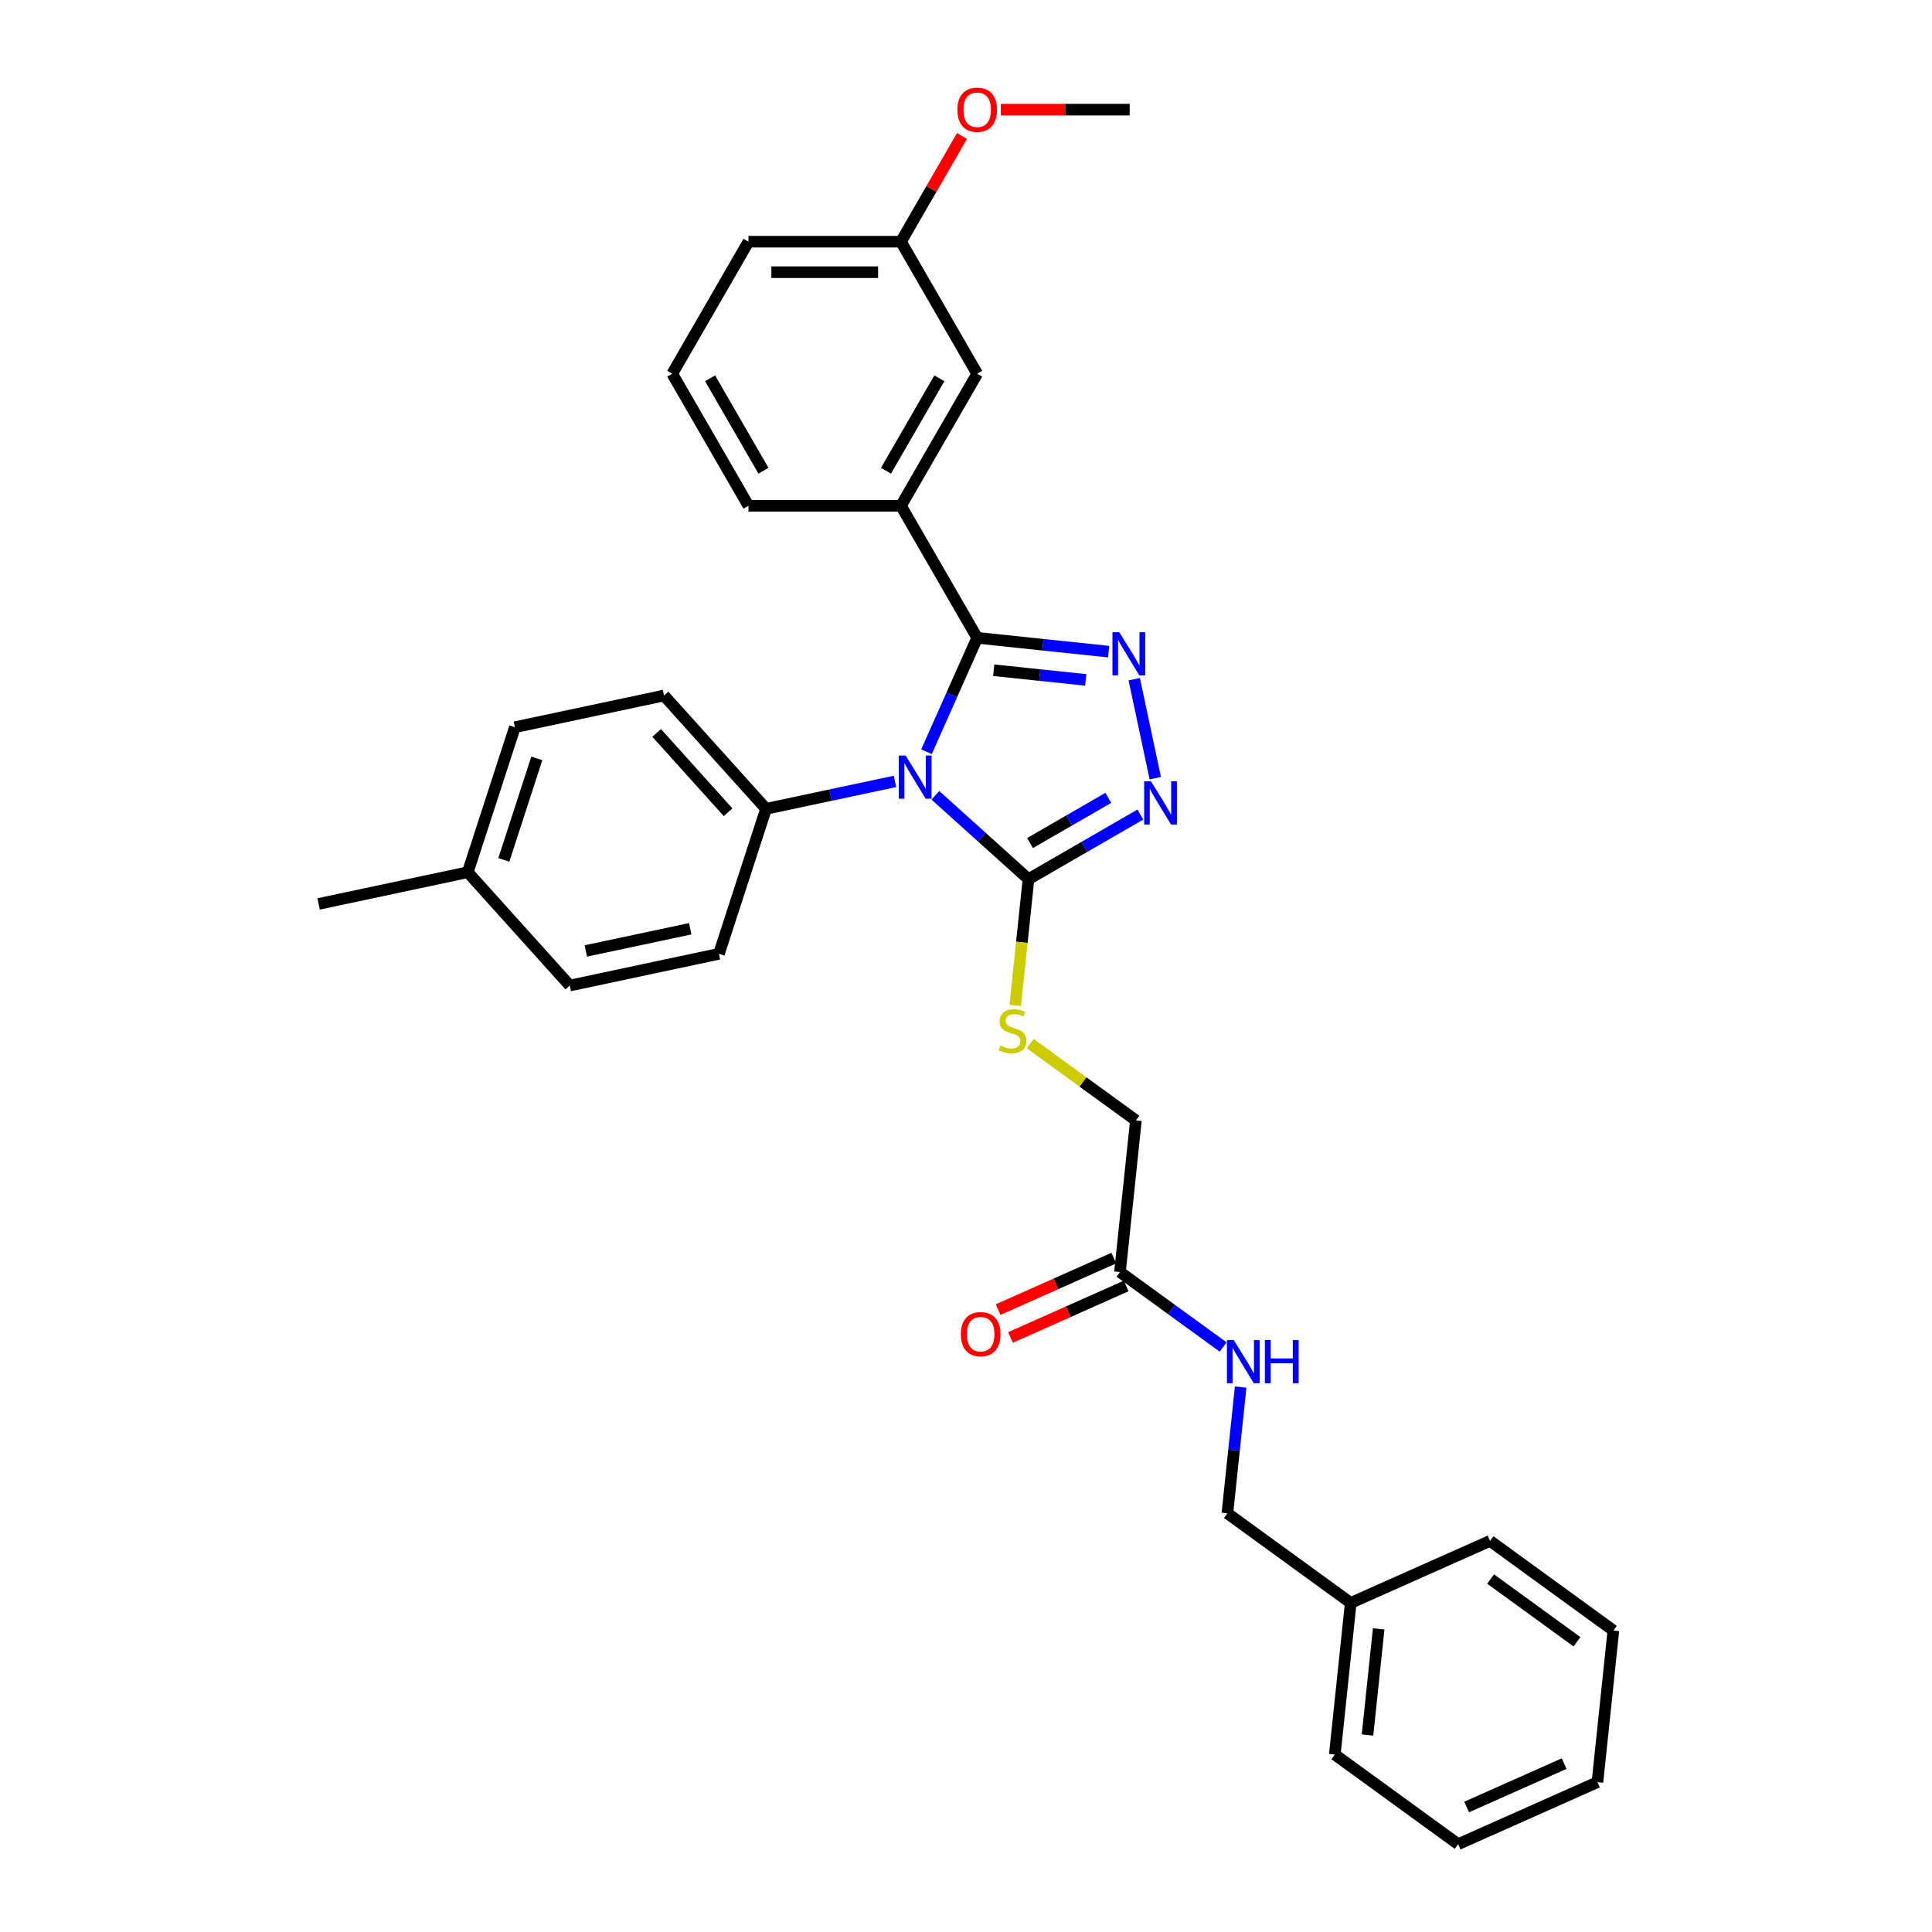 <?xml version='1.0' encoding='iso-8859-1'?>
<svg version='1.1' baseProfile='full'
              xmlns='http://www.w3.org/2000/svg'
                      xmlns:rdkit='http://www.rdkit.org/xml'
                      xmlns:xlink='http://www.w3.org/1999/xlink'
                  xml:space='preserve'
width='1000px' height='1000px' viewBox='0 0 1000 1000'>
<!-- END OF HEADER -->
<rect style='opacity:1.0;fill:#FFFFFF;stroke:none' width='1000' height='1000' x='0' y='0'> </rect>
<path class='bond-0' d='M 479.551,389.09 L 492.673,359.616' style='fill:none;fill-rule:evenodd;stroke:#0000FF;stroke-width:6px;stroke-linecap:butt;stroke-linejoin:miter;stroke-opacity:1' />
<path class='bond-0' d='M 492.673,359.616 L 505.796,330.141' style='fill:none;fill-rule:evenodd;stroke:#000000;stroke-width:6px;stroke-linecap:butt;stroke-linejoin:miter;stroke-opacity:1' />
<path class='bond-1' d='M 484.146,411.646 L 508.246,433.346' style='fill:none;fill-rule:evenodd;stroke:#0000FF;stroke-width:6px;stroke-linecap:butt;stroke-linejoin:miter;stroke-opacity:1' />
<path class='bond-1' d='M 508.246,433.346 L 532.345,455.045' style='fill:none;fill-rule:evenodd;stroke:#000000;stroke-width:6px;stroke-linecap:butt;stroke-linejoin:miter;stroke-opacity:1' />
<path class='bond-2' d='M 463.248,404.459 L 429.875,411.553' style='fill:none;fill-rule:evenodd;stroke:#0000FF;stroke-width:6px;stroke-linecap:butt;stroke-linejoin:miter;stroke-opacity:1' />
<path class='bond-2' d='M 429.875,411.553 L 396.502,418.646' style='fill:none;fill-rule:evenodd;stroke:#000000;stroke-width:6px;stroke-linecap:butt;stroke-linejoin:miter;stroke-opacity:1' />
<path class='bond-3' d='M 505.796,330.141 L 539.815,333.717' style='fill:none;fill-rule:evenodd;stroke:#000000;stroke-width:6px;stroke-linecap:butt;stroke-linejoin:miter;stroke-opacity:1' />
<path class='bond-3' d='M 539.815,333.717 L 573.835,337.292' style='fill:none;fill-rule:evenodd;stroke:#0000FF;stroke-width:6px;stroke-linecap:butt;stroke-linejoin:miter;stroke-opacity:1' />
<path class='bond-3' d='M 514.352,346.911 L 538.166,349.414' style='fill:none;fill-rule:evenodd;stroke:#000000;stroke-width:6px;stroke-linecap:butt;stroke-linejoin:miter;stroke-opacity:1' />
<path class='bond-3' d='M 538.166,349.414 L 561.979,351.917' style='fill:none;fill-rule:evenodd;stroke:#0000FF;stroke-width:6px;stroke-linecap:butt;stroke-linejoin:miter;stroke-opacity:1' />
<path class='bond-4' d='M 505.796,330.141 L 466.336,261.795' style='fill:none;fill-rule:evenodd;stroke:#000000;stroke-width:6px;stroke-linecap:butt;stroke-linejoin:miter;stroke-opacity:1' />
<path class='bond-5' d='M 587.078,351.539 L 597.969,402.774' style='fill:none;fill-rule:evenodd;stroke:#0000FF;stroke-width:6px;stroke-linecap:butt;stroke-linejoin:miter;stroke-opacity:1' />
<path class='bond-6' d='M 532.345,455.045 L 561.294,438.332' style='fill:none;fill-rule:evenodd;stroke:#000000;stroke-width:6px;stroke-linecap:butt;stroke-linejoin:miter;stroke-opacity:1' />
<path class='bond-6' d='M 561.294,438.332 L 590.243,421.618' style='fill:none;fill-rule:evenodd;stroke:#0000FF;stroke-width:6px;stroke-linecap:butt;stroke-linejoin:miter;stroke-opacity:1' />
<path class='bond-6' d='M 533.138,436.362 L 553.402,424.663' style='fill:none;fill-rule:evenodd;stroke:#000000;stroke-width:6px;stroke-linecap:butt;stroke-linejoin:miter;stroke-opacity:1' />
<path class='bond-6' d='M 553.402,424.663 L 573.666,412.963' style='fill:none;fill-rule:evenodd;stroke:#0000FF;stroke-width:6px;stroke-linecap:butt;stroke-linejoin:miter;stroke-opacity:1' />
<path class='bond-7' d='M 532.345,455.045 L 528.91,487.731' style='fill:none;fill-rule:evenodd;stroke:#000000;stroke-width:6px;stroke-linecap:butt;stroke-linejoin:miter;stroke-opacity:1' />
<path class='bond-7' d='M 528.91,487.731 L 525.475,520.416' style='fill:none;fill-rule:evenodd;stroke:#CCCC00;stroke-width:6px;stroke-linecap:butt;stroke-linejoin:miter;stroke-opacity:1' />
<path class='bond-8' d='M 466.336,261.795 L 505.796,193.449' style='fill:none;fill-rule:evenodd;stroke:#000000;stroke-width:6px;stroke-linecap:butt;stroke-linejoin:miter;stroke-opacity:1' />
<path class='bond-8' d='M 458.586,243.651 L 486.208,195.809' style='fill:none;fill-rule:evenodd;stroke:#000000;stroke-width:6px;stroke-linecap:butt;stroke-linejoin:miter;stroke-opacity:1' />
<path class='bond-9' d='M 466.336,261.795 L 387.417,261.795' style='fill:none;fill-rule:evenodd;stroke:#000000;stroke-width:6px;stroke-linecap:butt;stroke-linejoin:miter;stroke-opacity:1' />
<path class='bond-10' d='M 396.502,418.646 L 343.694,359.998' style='fill:none;fill-rule:evenodd;stroke:#000000;stroke-width:6px;stroke-linecap:butt;stroke-linejoin:miter;stroke-opacity:1' />
<path class='bond-10' d='M 376.851,420.41 L 339.886,379.356' style='fill:none;fill-rule:evenodd;stroke:#000000;stroke-width:6px;stroke-linecap:butt;stroke-linejoin:miter;stroke-opacity:1' />
<path class='bond-11' d='M 396.502,418.646 L 372.114,493.703' style='fill:none;fill-rule:evenodd;stroke:#000000;stroke-width:6px;stroke-linecap:butt;stroke-linejoin:miter;stroke-opacity:1' />
<path class='bond-12' d='M 533.235,540.172 L 560.589,560.046' style='fill:none;fill-rule:evenodd;stroke:#CCCC00;stroke-width:6px;stroke-linecap:butt;stroke-linejoin:miter;stroke-opacity:1' />
<path class='bond-12' d='M 560.589,560.046 L 587.943,579.92' style='fill:none;fill-rule:evenodd;stroke:#000000;stroke-width:6px;stroke-linecap:butt;stroke-linejoin:miter;stroke-opacity:1' />
<path class='bond-13' d='M 579.694,658.408 L 587.943,579.92' style='fill:none;fill-rule:evenodd;stroke:#000000;stroke-width:6px;stroke-linecap:butt;stroke-linejoin:miter;stroke-opacity:1' />
<path class='bond-14' d='M 579.694,658.408 L 606.393,677.806' style='fill:none;fill-rule:evenodd;stroke:#000000;stroke-width:6px;stroke-linecap:butt;stroke-linejoin:miter;stroke-opacity:1' />
<path class='bond-14' d='M 606.393,677.806 L 633.092,697.204' style='fill:none;fill-rule:evenodd;stroke:#0000FF;stroke-width:6px;stroke-linecap:butt;stroke-linejoin:miter;stroke-opacity:1' />
<path class='bond-15' d='M 576.484,651.198 L 546.552,664.525' style='fill:none;fill-rule:evenodd;stroke:#000000;stroke-width:6px;stroke-linecap:butt;stroke-linejoin:miter;stroke-opacity:1' />
<path class='bond-15' d='M 546.552,664.525 L 516.62,677.851' style='fill:none;fill-rule:evenodd;stroke:#FF0000;stroke-width:6px;stroke-linecap:butt;stroke-linejoin:miter;stroke-opacity:1' />
<path class='bond-15' d='M 582.904,665.617 L 552.972,678.944' style='fill:none;fill-rule:evenodd;stroke:#000000;stroke-width:6px;stroke-linecap:butt;stroke-linejoin:miter;stroke-opacity:1' />
<path class='bond-15' d='M 552.972,678.944 L 523.04,692.271' style='fill:none;fill-rule:evenodd;stroke:#FF0000;stroke-width:6px;stroke-linecap:butt;stroke-linejoin:miter;stroke-opacity:1' />
<path class='bond-16' d='M 642.159,717.943 L 638.726,750.613' style='fill:none;fill-rule:evenodd;stroke:#0000FF;stroke-width:6px;stroke-linecap:butt;stroke-linejoin:miter;stroke-opacity:1' />
<path class='bond-16' d='M 638.726,750.613 L 635.292,783.283' style='fill:none;fill-rule:evenodd;stroke:#000000;stroke-width:6px;stroke-linecap:butt;stroke-linejoin:miter;stroke-opacity:1' />
<path class='bond-17' d='M 505.796,193.449 L 466.336,125.102' style='fill:none;fill-rule:evenodd;stroke:#000000;stroke-width:6px;stroke-linecap:butt;stroke-linejoin:miter;stroke-opacity:1' />
<path class='bond-18' d='M 343.694,359.998 L 266.499,376.406' style='fill:none;fill-rule:evenodd;stroke:#000000;stroke-width:6px;stroke-linecap:butt;stroke-linejoin:miter;stroke-opacity:1' />
<path class='bond-19' d='M 372.114,493.703 L 294.919,510.111' style='fill:none;fill-rule:evenodd;stroke:#000000;stroke-width:6px;stroke-linecap:butt;stroke-linejoin:miter;stroke-opacity:1' />
<path class='bond-19' d='M 357.253,480.725 L 303.217,492.211' style='fill:none;fill-rule:evenodd;stroke:#000000;stroke-width:6px;stroke-linecap:butt;stroke-linejoin:miter;stroke-opacity:1' />
<path class='bond-20' d='M 466.336,125.102 L 482.134,97.74' style='fill:none;fill-rule:evenodd;stroke:#000000;stroke-width:6px;stroke-linecap:butt;stroke-linejoin:miter;stroke-opacity:1' />
<path class='bond-20' d='M 482.134,97.74 L 497.932,70.377' style='fill:none;fill-rule:evenodd;stroke:#FF0000;stroke-width:6px;stroke-linecap:butt;stroke-linejoin:miter;stroke-opacity:1' />
<path class='bond-21' d='M 466.336,125.102 L 387.417,125.102' style='fill:none;fill-rule:evenodd;stroke:#000000;stroke-width:6px;stroke-linecap:butt;stroke-linejoin:miter;stroke-opacity:1' />
<path class='bond-21' d='M 454.499,140.886 L 399.255,140.886' style='fill:none;fill-rule:evenodd;stroke:#000000;stroke-width:6px;stroke-linecap:butt;stroke-linejoin:miter;stroke-opacity:1' />
<path class='bond-22' d='M 635.292,783.283 L 699.139,829.67' style='fill:none;fill-rule:evenodd;stroke:#000000;stroke-width:6px;stroke-linecap:butt;stroke-linejoin:miter;stroke-opacity:1' />
<path class='bond-23' d='M 266.499,376.406 L 242.112,451.463' style='fill:none;fill-rule:evenodd;stroke:#000000;stroke-width:6px;stroke-linecap:butt;stroke-linejoin:miter;stroke-opacity:1' />
<path class='bond-23' d='M 277.853,392.542 L 260.781,445.082' style='fill:none;fill-rule:evenodd;stroke:#000000;stroke-width:6px;stroke-linecap:butt;stroke-linejoin:miter;stroke-opacity:1' />
<path class='bond-24' d='M 294.919,510.111 L 242.112,451.463' style='fill:none;fill-rule:evenodd;stroke:#000000;stroke-width:6px;stroke-linecap:butt;stroke-linejoin:miter;stroke-opacity:1' />
<path class='bond-25' d='M 242.112,451.463 L 164.917,467.871' style='fill:none;fill-rule:evenodd;stroke:#000000;stroke-width:6px;stroke-linecap:butt;stroke-linejoin:miter;stroke-opacity:1' />
<path class='bond-26' d='M 699.139,829.67 L 690.89,908.158' style='fill:none;fill-rule:evenodd;stroke:#000000;stroke-width:6px;stroke-linecap:butt;stroke-linejoin:miter;stroke-opacity:1' />
<path class='bond-26' d='M 713.599,843.093 L 707.825,898.034' style='fill:none;fill-rule:evenodd;stroke:#000000;stroke-width:6px;stroke-linecap:butt;stroke-linejoin:miter;stroke-opacity:1' />
<path class='bond-27' d='M 699.139,829.67 L 771.236,797.571' style='fill:none;fill-rule:evenodd;stroke:#000000;stroke-width:6px;stroke-linecap:butt;stroke-linejoin:miter;stroke-opacity:1' />
<path class='bond-28' d='M 387.417,261.795 L 347.957,193.449' style='fill:none;fill-rule:evenodd;stroke:#000000;stroke-width:6px;stroke-linecap:butt;stroke-linejoin:miter;stroke-opacity:1' />
<path class='bond-28' d='M 395.167,243.651 L 367.545,195.809' style='fill:none;fill-rule:evenodd;stroke:#000000;stroke-width:6px;stroke-linecap:butt;stroke-linejoin:miter;stroke-opacity:1' />
<path class='bond-29' d='M 518.029,56.756 L 551.372,56.756' style='fill:none;fill-rule:evenodd;stroke:#FF0000;stroke-width:6px;stroke-linecap:butt;stroke-linejoin:miter;stroke-opacity:1' />
<path class='bond-29' d='M 551.372,56.756 L 584.716,56.756' style='fill:none;fill-rule:evenodd;stroke:#000000;stroke-width:6px;stroke-linecap:butt;stroke-linejoin:miter;stroke-opacity:1' />
<path class='bond-30' d='M 347.957,193.449 L 387.417,125.102' style='fill:none;fill-rule:evenodd;stroke:#000000;stroke-width:6px;stroke-linecap:butt;stroke-linejoin:miter;stroke-opacity:1' />
<path class='bond-31' d='M 690.89,908.158 L 754.737,954.545' style='fill:none;fill-rule:evenodd;stroke:#000000;stroke-width:6px;stroke-linecap:butt;stroke-linejoin:miter;stroke-opacity:1' />
<path class='bond-32' d='M 771.236,797.571 L 835.083,843.959' style='fill:none;fill-rule:evenodd;stroke:#000000;stroke-width:6px;stroke-linecap:butt;stroke-linejoin:miter;stroke-opacity:1' />
<path class='bond-32' d='M 771.535,817.299 L 816.229,849.77' style='fill:none;fill-rule:evenodd;stroke:#000000;stroke-width:6px;stroke-linecap:butt;stroke-linejoin:miter;stroke-opacity:1' />
<path class='bond-33' d='M 835.083,843.959 L 826.834,922.446' style='fill:none;fill-rule:evenodd;stroke:#000000;stroke-width:6px;stroke-linecap:butt;stroke-linejoin:miter;stroke-opacity:1' />
<path class='bond-34' d='M 754.737,954.545 L 826.834,922.446' style='fill:none;fill-rule:evenodd;stroke:#000000;stroke-width:6px;stroke-linecap:butt;stroke-linejoin:miter;stroke-opacity:1' />
<path class='bond-34' d='M 759.132,935.311 L 809.599,912.842' style='fill:none;fill-rule:evenodd;stroke:#000000;stroke-width:6px;stroke-linecap:butt;stroke-linejoin:miter;stroke-opacity:1' />
<path  class='atom-0' d='M 468.756 391.063
L 476.08 402.901
Q 476.806 404.069, 477.974 406.184
Q 479.142 408.299, 479.205 408.425
L 479.205 391.063
L 482.173 391.063
L 482.173 413.413
L 479.111 413.413
L 471.25 400.47
Q 470.335 398.955, 469.356 397.219
Q 468.409 395.482, 468.125 394.946
L 468.125 413.413
L 465.221 413.413
L 465.221 391.063
L 468.756 391.063
' fill='#0000FF'/>
<path  class='atom-2' d='M 579.343 327.216
L 586.667 339.054
Q 587.393 340.222, 588.561 342.337
Q 589.729 344.452, 589.792 344.578
L 589.792 327.216
L 592.759 327.216
L 592.759 349.566
L 589.697 349.566
L 581.837 336.623
Q 580.922 335.108, 579.943 333.371
Q 578.996 331.635, 578.712 331.098
L 578.712 349.566
L 575.808 349.566
L 575.808 327.216
L 579.343 327.216
' fill='#0000FF'/>
<path  class='atom-4' d='M 595.751 404.411
L 603.075 416.249
Q 603.801 417.417, 604.969 419.532
Q 606.137 421.647, 606.2 421.773
L 606.2 404.411
L 609.168 404.411
L 609.168 426.761
L 606.106 426.761
L 598.245 413.818
Q 597.33 412.303, 596.351 410.566
Q 595.404 408.83, 595.12 408.293
L 595.12 426.761
L 592.216 426.761
L 592.216 404.411
L 595.751 404.411
' fill='#0000FF'/>
<path  class='atom-7' d='M 517.783 541.204
Q 518.035 541.298, 519.077 541.74
Q 520.119 542.182, 521.255 542.466
Q 522.423 542.719, 523.559 542.719
Q 525.675 542.719, 526.906 541.709
Q 528.137 540.667, 528.137 538.868
Q 528.137 537.636, 527.505 536.879
Q 526.906 536.121, 525.959 535.711
Q 525.012 535.3, 523.433 534.827
Q 521.444 534.227, 520.245 533.659
Q 519.077 533.091, 518.225 531.891
Q 517.404 530.692, 517.404 528.671
Q 517.404 525.862, 519.298 524.125
Q 521.223 522.389, 525.012 522.389
Q 527.6 522.389, 530.536 523.62
L 529.81 526.051
Q 527.127 524.946, 525.106 524.946
Q 522.928 524.946, 521.729 525.862
Q 520.529 526.746, 520.561 528.292
Q 520.561 529.492, 521.16 530.218
Q 521.792 530.944, 522.676 531.354
Q 523.591 531.765, 525.106 532.238
Q 527.127 532.87, 528.326 533.501
Q 529.526 534.132, 530.378 535.427
Q 531.262 536.689, 531.262 538.868
Q 531.262 541.961, 529.179 543.634
Q 527.127 545.276, 523.686 545.276
Q 521.697 545.276, 520.182 544.834
Q 518.698 544.424, 516.93 543.697
L 517.783 541.204
' fill='#CCCC00'/>
<path  class='atom-9' d='M 638.601 693.62
L 645.925 705.458
Q 646.651 706.626, 647.819 708.741
Q 648.987 710.856, 649.05 710.983
L 649.05 693.62
L 652.017 693.62
L 652.017 715.97
L 648.955 715.97
L 641.095 703.028
Q 640.179 701.512, 639.201 699.776
Q 638.254 698.04, 637.97 697.503
L 637.97 715.97
L 635.065 715.97
L 635.065 693.62
L 638.601 693.62
' fill='#0000FF'/>
<path  class='atom-9' d='M 654.701 693.62
L 657.731 693.62
L 657.731 703.122
L 669.159 703.122
L 669.159 693.62
L 672.189 693.62
L 672.189 715.97
L 669.159 715.97
L 669.159 705.648
L 657.731 705.648
L 657.731 715.97
L 654.701 715.97
L 654.701 693.62
' fill='#0000FF'/>
<path  class='atom-11' d='M 497.338 690.57
Q 497.338 685.204, 499.99 682.205
Q 502.641 679.206, 507.597 679.206
Q 512.554 679.206, 515.205 682.205
Q 517.857 685.204, 517.857 690.57
Q 517.857 696, 515.174 699.094
Q 512.49 702.156, 507.597 702.156
Q 502.673 702.156, 499.99 699.094
Q 497.338 696.032, 497.338 690.57
M 507.597 699.63
Q 511.007 699.63, 512.838 697.357
Q 514.7 695.053, 514.7 690.57
Q 514.7 686.182, 512.838 683.973
Q 511.007 681.731, 507.597 681.731
Q 504.188 681.731, 502.326 683.941
Q 500.495 686.151, 500.495 690.57
Q 500.495 695.084, 502.326 697.357
Q 504.188 699.63, 507.597 699.63
' fill='#FF0000'/>
<path  class='atom-22' d='M 495.537 56.819
Q 495.537 51.452, 498.188 48.453
Q 500.84 45.455, 505.796 45.455
Q 510.752 45.455, 513.404 48.453
Q 516.056 51.452, 516.056 56.819
Q 516.056 62.249, 513.373 65.342
Q 510.689 68.404, 505.796 68.404
Q 500.872 68.404, 498.188 65.342
Q 495.537 62.28, 495.537 56.819
M 505.796 65.879
Q 509.206 65.879, 511.037 63.606
Q 512.899 61.302, 512.899 56.819
Q 512.899 52.431, 511.037 50.221
Q 509.206 47.98, 505.796 47.98
Q 502.387 47.98, 500.524 50.19
Q 498.694 52.4, 498.694 56.819
Q 498.694 61.333, 500.524 63.606
Q 502.387 65.879, 505.796 65.879
' fill='#FF0000'/>
</svg>
